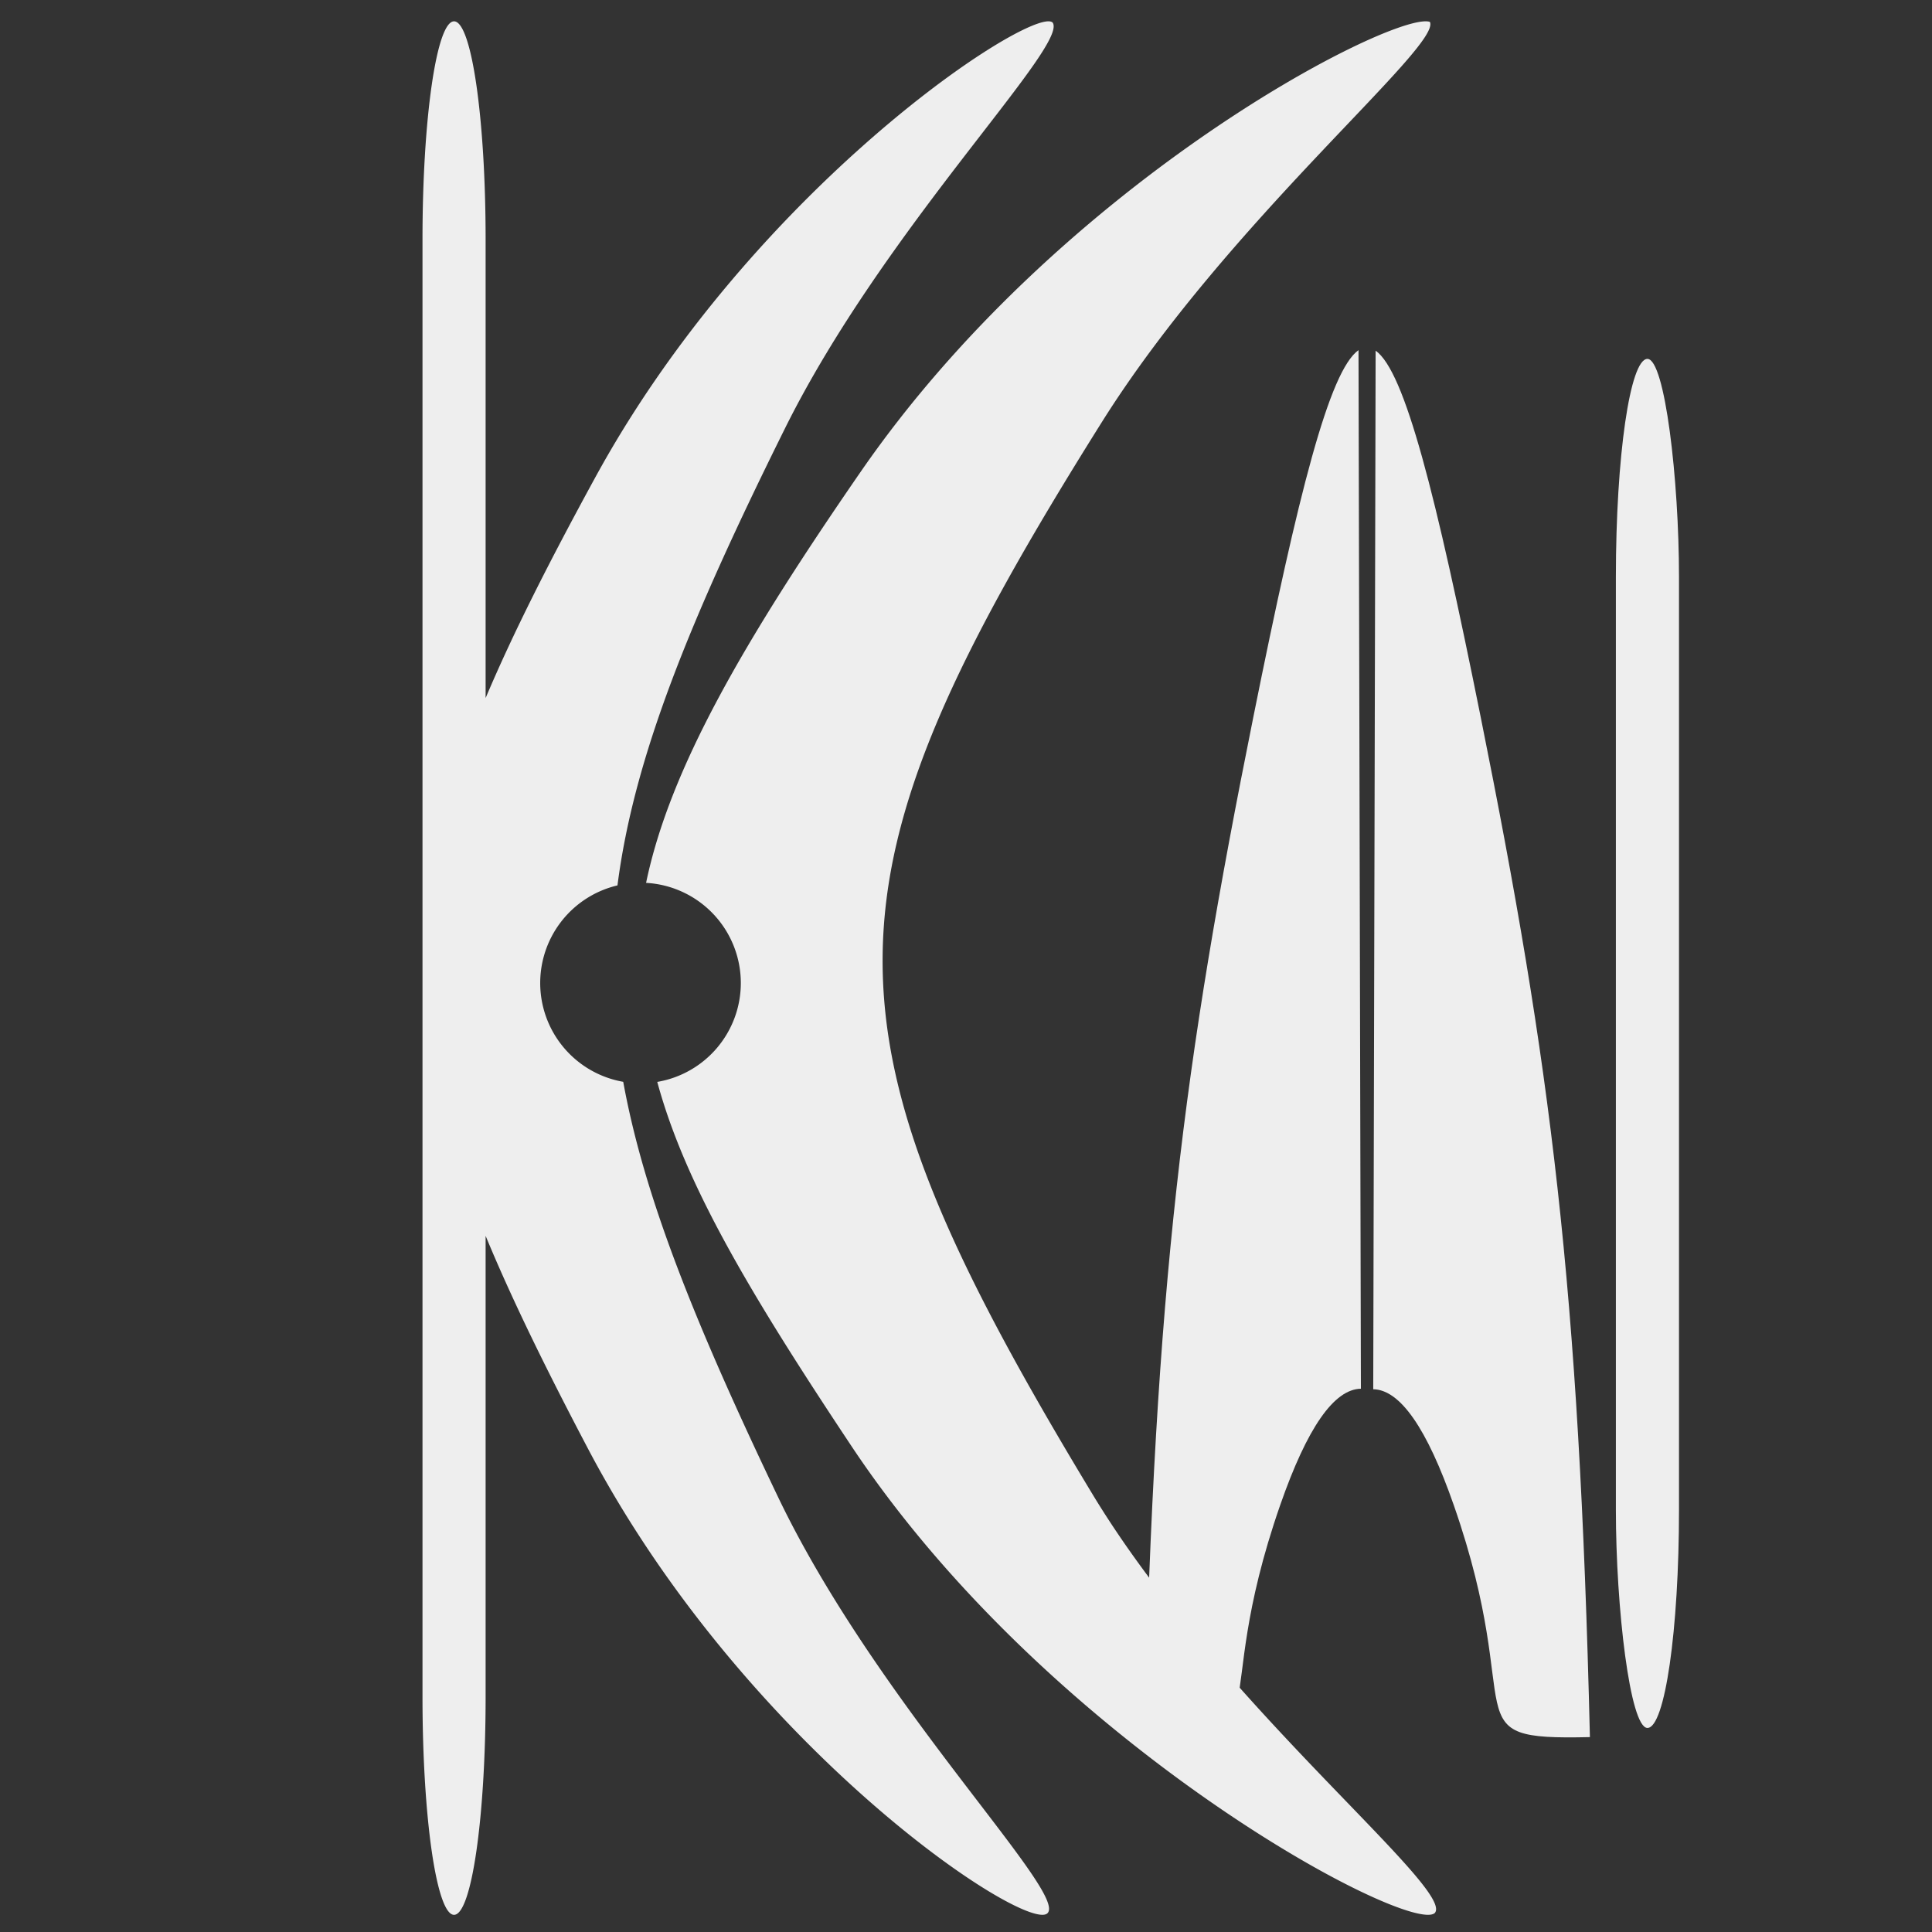 <?xml version="1.0" encoding="UTF-8" standalone="no"?>
<!-- Created with Inkscape (http://www.inkscape.org/) -->

<svg
   width="500"
   height="500"
   viewBox="0 0 132.292 132.292"
   version="1.1"
   id="svg1"
   inkscape:version="1.4.2 (f4327f4, 2025-05-13)"
   sodipodi:docname="KiKAI Works Logo Mini White.svg"
   inkscape:export-filename="KiKAI Works Logo, Dark.png"
   inkscape:export-xdpi="300"
   inkscape:export-ydpi="300"
   xmlns:inkscape="http://www.inkscape.org/namespaces/inkscape"
   xmlns:sodipodi="http://sodipodi.sourceforge.net/DTD/sodipodi-0.dtd"
   xmlns="http://www.w3.org/2000/svg"
   xmlns:svg="http://www.w3.org/2000/svg">
  <rect x="0" y="0" width="132.292" height="132.292" fill="#333333" stroke="none"/>
  <sodipodi:namedview
     id="namedview1"
     pagecolor="#505050"
     bordercolor="#eeeeee"
     borderopacity="1"
     inkscape:showpageshadow="0"
     inkscape:pageopacity="0"
     inkscape:pagecheckerboard="0"
     inkscape:deskcolor="#505050"
     inkscape:document-units="mm"
     borderlayer="true"
     showgrid="true"
     inkscape:zoom="1.4556538"
     inkscape:cx="288.87363"
     inkscape:cy="235.28946"
     inkscape:window-width="1920"
     inkscape:window-height="1009"
     inkscape:window-x="-8"
     inkscape:window-y="305"
     inkscape:window-maximized="1"
     inkscape:current-layer="g15"
     inkscape:export-bgcolor="#ffffffff">
    <inkscape:grid
       id="grid1"
       units="px"
       originx="0"
       originy="0"
       spacingx="1.323"
       spacingy="1.323"
       empcolor="#0099e5"
       empopacity="0.302"
       color="#0099e5"
       opacity="0.149"
       empspacing="5"
       dotted="false"
       gridanglex="30"
       gridanglez="30"
       visible="true" />
  </sodipodi:namedview>
  <defs
     id="defs1">
    <rect
       x="184.11"
       y="331.123"
       width="2.061"
       height="37.097"
       id="rect3" />
    <rect
       x="106.481"
       y="326.314"
       width="374.278"
       height="71.446"
       id="rect1" />
  </defs>
  <g
     inkscape:label="Layer 1"
     inkscape:groupmode="layer"
     id="layer1">
    <g
       id="g16"
       style="fill:#eeeeee;fill-opacity:1"
       transform="matrix(1.374,0,0,1.374,-26.536,-4.54)">
      <path
         d="m 87.015,20.754 c -1.457,1.032 -2.994,7.11 -5.236,18.258 -3.498,17.394 -4.902,28.304 -5.443,50.836 7.005,0.163 3.091,-0.96 6.78,-11.548 1.342,-3.851 2.681,-5.765 4.018,-5.788 z"
         style="fill:#eeeeee;fill-opacity:1;stroke:none;stroke-width:10.444;stroke-opacity:1"
         id="path70" />
      <path
         d="m 87.868,20.78 c 1.457,1.032 2.994,7.11 5.236,18.258 3.498,17.394 4.902,28.304 5.443,50.836 -7.005,0.163 -3.091,-0.96 -6.78,-11.548 -1.342,-3.851 -2.681,-5.765 -4.018,-5.788 z"
         style="fill:#eeeeee;fill-opacity:1;stroke-width:10.444"
         id="path70-4" />
    </g>
    <g
       id="g15"
       style="fill:#eeeeee;fill-opacity:1">
      <path
         d="m 44.24,60.454 a 6.868,6.868 0 0 1 6.487,6.857 6.868,6.868 0 0 1 -5.721,6.771 C 46.91,81.105 51.349,88.566 58.304,99.023 71.971,119.568 96.559,132.539 98.247,130.99 99.664,129.341 83.465,116.631 74.807,102.313 55.5,70.387 55.584,60.553 75.436,28.922 84.105,15.11 98.736,3.159 97.91,1.499 97.837,1.474 97.745,1.461 97.633,1.46 94.168,1.428 72.353,12.868 58.934,32.305 50.921,43.912 45.862,52.645 44.24,60.454 Z"
         style="fill:#eeeeee;fill-opacity:1;stroke-width:22.436"
         id="path15" />
      <rect
         style="fill:#eeeeee;fill-opacity:1;stroke:none;stroke-width:1.572;stroke-dasharray:none;stroke-opacity:1"
         id="rect70"
         width="4.322"
         height="93.744"
         x="110.646"
         y="24.575"
         rx="14.933" />
      <path
         d="M 71.77,1.46 C 68.963,1.522 51.147,13.666 40.747,32.715 c -3.116,5.707 -5.613,10.63 -7.495,15.084 V 16.394 c 0,-8.273 -0.964,-14.933 -2.161,-14.933 -1.197,0 -2.161,6.66 -2.161,14.933 v 49.68 c -1.6e-5,0.02 -1.6e-5,0.039 0,0.059 v 50.05 c 0,8.273 0.964,14.933 2.161,14.933 1.197,0 2.161,-6.66 2.161,-14.933 V 84.623 c 1.783,4.312 4.116,9.073 6.998,14.551 C 51.016,119.64 70.217,132.371 71.714,131.016 73.216,129.674 60.07,116.714 53.25,102.452 47.647,90.735 44.117,82.005 42.675,74.076 A 6.868,6.868 0 0 1 36.99,67.311 6.868,6.868 0 0 1 42.281,60.627 C 43.405,51.863 47.219,42.495 53.745,29.345 60.574,15.587 73.242,3.089 72.073,1.54 72.01,1.484 71.908,1.457 71.77,1.46 Z"
         style="fill:#eeeeee;fill-opacity:1;stroke-width:1.817"
         id="path14" />
    </g>
  </g>
</svg>

